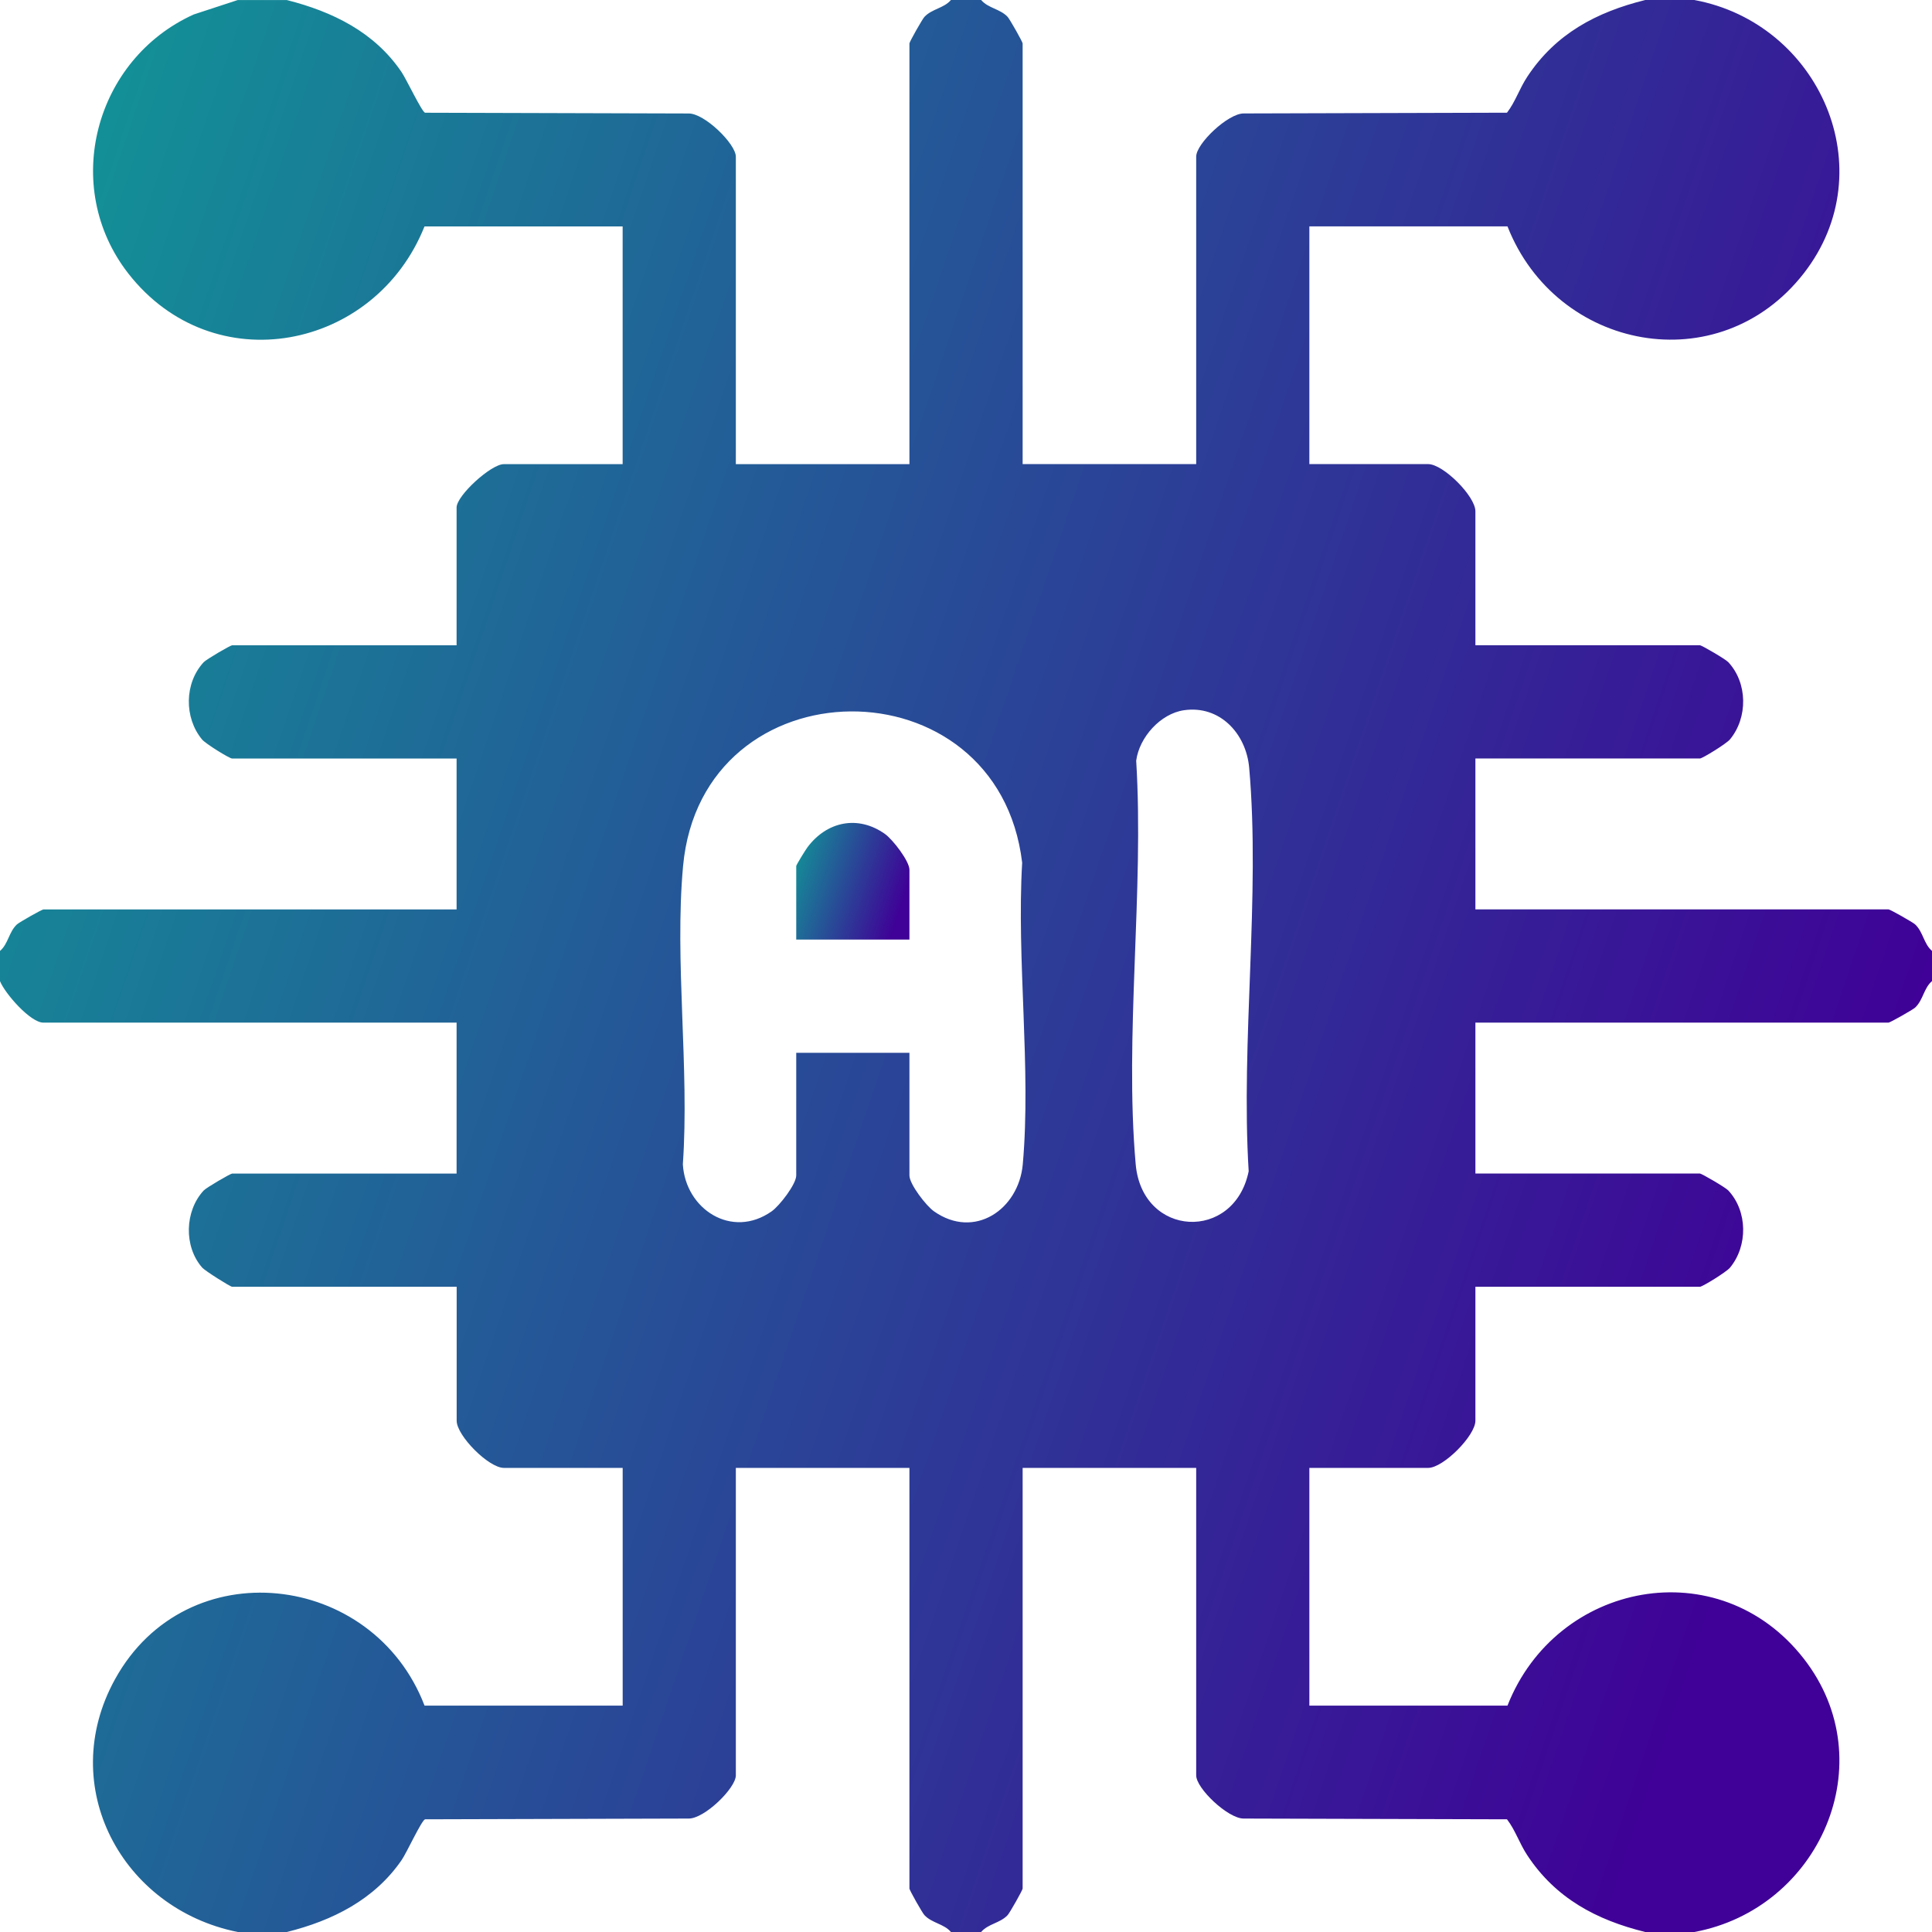 <svg width="54" height="54" viewBox="0 0 54 54" fill="none" xmlns="http://www.w3.org/2000/svg">
<path d="M8.016 0.001C9.296 0.325 10.467 0.897 11.224 2.015C11.36 2.216 11.787 3.12 11.88 3.151L19.242 3.172C19.687 3.16 20.567 4.023 20.567 4.379V12.973H25.419V1.214C25.419 1.171 25.777 0.537 25.838 0.472C26.049 0.246 26.381 0.232 26.579 0H27.423C27.621 0.232 27.953 0.246 28.164 0.472C28.224 0.537 28.583 1.171 28.583 1.214V12.972H33.434V4.377C33.434 4.013 34.322 3.172 34.759 3.171L42.121 3.15C42.36 2.838 42.464 2.483 42.692 2.139C43.481 0.945 44.617 0.339 45.986 0H47.357C50.849 0.645 52.678 4.742 50.413 7.644C48.046 10.676 43.501 9.801 42.135 6.328H36.597V12.972H39.919C40.338 12.972 41.238 13.868 41.238 14.291V18.034H47.513C47.559 18.034 48.23 18.424 48.306 18.507C48.849 19.09 48.857 20.059 48.352 20.668C48.255 20.785 47.584 21.2 47.513 21.2H41.238V25.418H52.786C52.829 25.418 53.463 25.777 53.528 25.837C53.754 26.048 53.768 26.38 54 26.578V27.422C53.768 27.62 53.754 27.952 53.528 28.163C53.463 28.223 52.829 28.582 52.786 28.582H41.238V32.8H47.513C47.559 32.8 48.23 33.19 48.306 33.273C48.849 33.856 48.857 34.825 48.352 35.434C48.255 35.551 47.584 35.966 47.513 35.966H41.238V39.709C41.238 40.128 40.342 41.028 39.919 41.028H36.597V47.672H42.135C43.501 44.199 48.046 43.324 50.413 46.356C52.678 49.258 50.849 53.355 47.357 54H45.986C44.617 53.663 43.481 53.055 42.692 51.861C42.464 51.517 42.36 51.162 42.121 50.85L34.759 50.829C34.322 50.829 33.434 49.987 33.434 49.623V41.028H28.583V52.786C28.583 52.829 28.224 53.463 28.164 53.528C27.953 53.754 27.621 53.768 27.423 54H26.579C26.381 53.768 26.049 53.754 25.838 53.528C25.777 53.463 25.419 52.829 25.419 52.786V41.028H20.567V49.623C20.567 49.978 19.685 50.842 19.242 50.829L11.88 50.85C11.78 50.884 11.367 51.785 11.226 51.989C10.466 53.094 9.297 53.682 8.017 54H6.646C3.407 53.35 1.562 49.928 3.216 46.933C5.213 43.315 10.426 43.918 11.866 47.672H17.404V41.028H14.083C13.659 41.028 12.764 40.128 12.764 39.709V35.966H6.489C6.437 35.966 5.731 35.52 5.652 35.431C5.133 34.839 5.161 33.848 5.694 33.274C5.77 33.193 6.442 32.802 6.487 32.802H12.762V28.583H1.212C0.851 28.583 0.139 27.771 0 27.423V26.579C0.232 26.381 0.246 26.049 0.473 25.838C0.537 25.778 1.171 25.419 1.214 25.419H12.762V21.201H6.487C6.415 21.201 5.743 20.786 5.648 20.669C5.143 20.061 5.151 19.092 5.694 18.508C5.77 18.427 6.442 18.036 6.487 18.036H12.762V14.185C12.762 13.851 13.725 12.973 14.081 12.973H17.403V6.329H11.865C10.482 9.791 5.964 10.688 3.587 7.645C1.692 5.214 2.651 1.654 5.413 0.405L6.645 0.001H8.016ZM25.419 29.426V32.854C25.419 33.099 25.886 33.702 26.104 33.856C27.236 34.655 28.474 33.804 28.587 32.542C28.825 29.864 28.411 26.828 28.57 24.113C27.892 18.428 19.618 18.49 19.092 24.207C18.849 26.859 19.273 29.853 19.086 32.542C19.158 33.793 20.452 34.645 21.57 33.856C21.788 33.702 22.255 33.099 22.255 32.854V29.426H25.419ZM33.093 19.851C32.439 19.945 31.844 20.605 31.757 21.261C31.98 24.898 31.426 28.955 31.743 32.54C31.924 34.593 34.498 34.714 34.901 32.737C34.678 29.101 35.232 25.044 34.915 21.458C34.831 20.503 34.094 19.706 33.093 19.851Z" fill="url(#paint0_linear_1740_1253)"/>
<path d="M25.419 26.262H22.255V24.206C22.255 24.175 22.512 23.757 22.571 23.679C23.11 22.96 23.979 22.774 24.734 23.309C24.952 23.463 25.419 24.067 25.419 24.311V26.263V26.262Z" fill="url(#paint1_linear_1740_1253)"/>
<defs>
<linearGradient id="paint0_linear_1740_1253" x1="3.194" y1="-98" x2="105.738" y2="-63.43" gradientUnits="userSpaceOnUse">
<stop offset="0.12" stop-color="#04C097"/>
<stop offset="0.814" stop-color="#3F0197"/>
</linearGradient>
<linearGradient id="paint1_linear_1740_1253" x1="22.442" y1="17.081" x2="28.487" y2="19.058" gradientUnits="userSpaceOnUse">
<stop offset="0.12" stop-color="#04C097"/>
<stop offset="0.814" stop-color="#3F0197"/>
</linearGradient>
</defs>
</svg>
